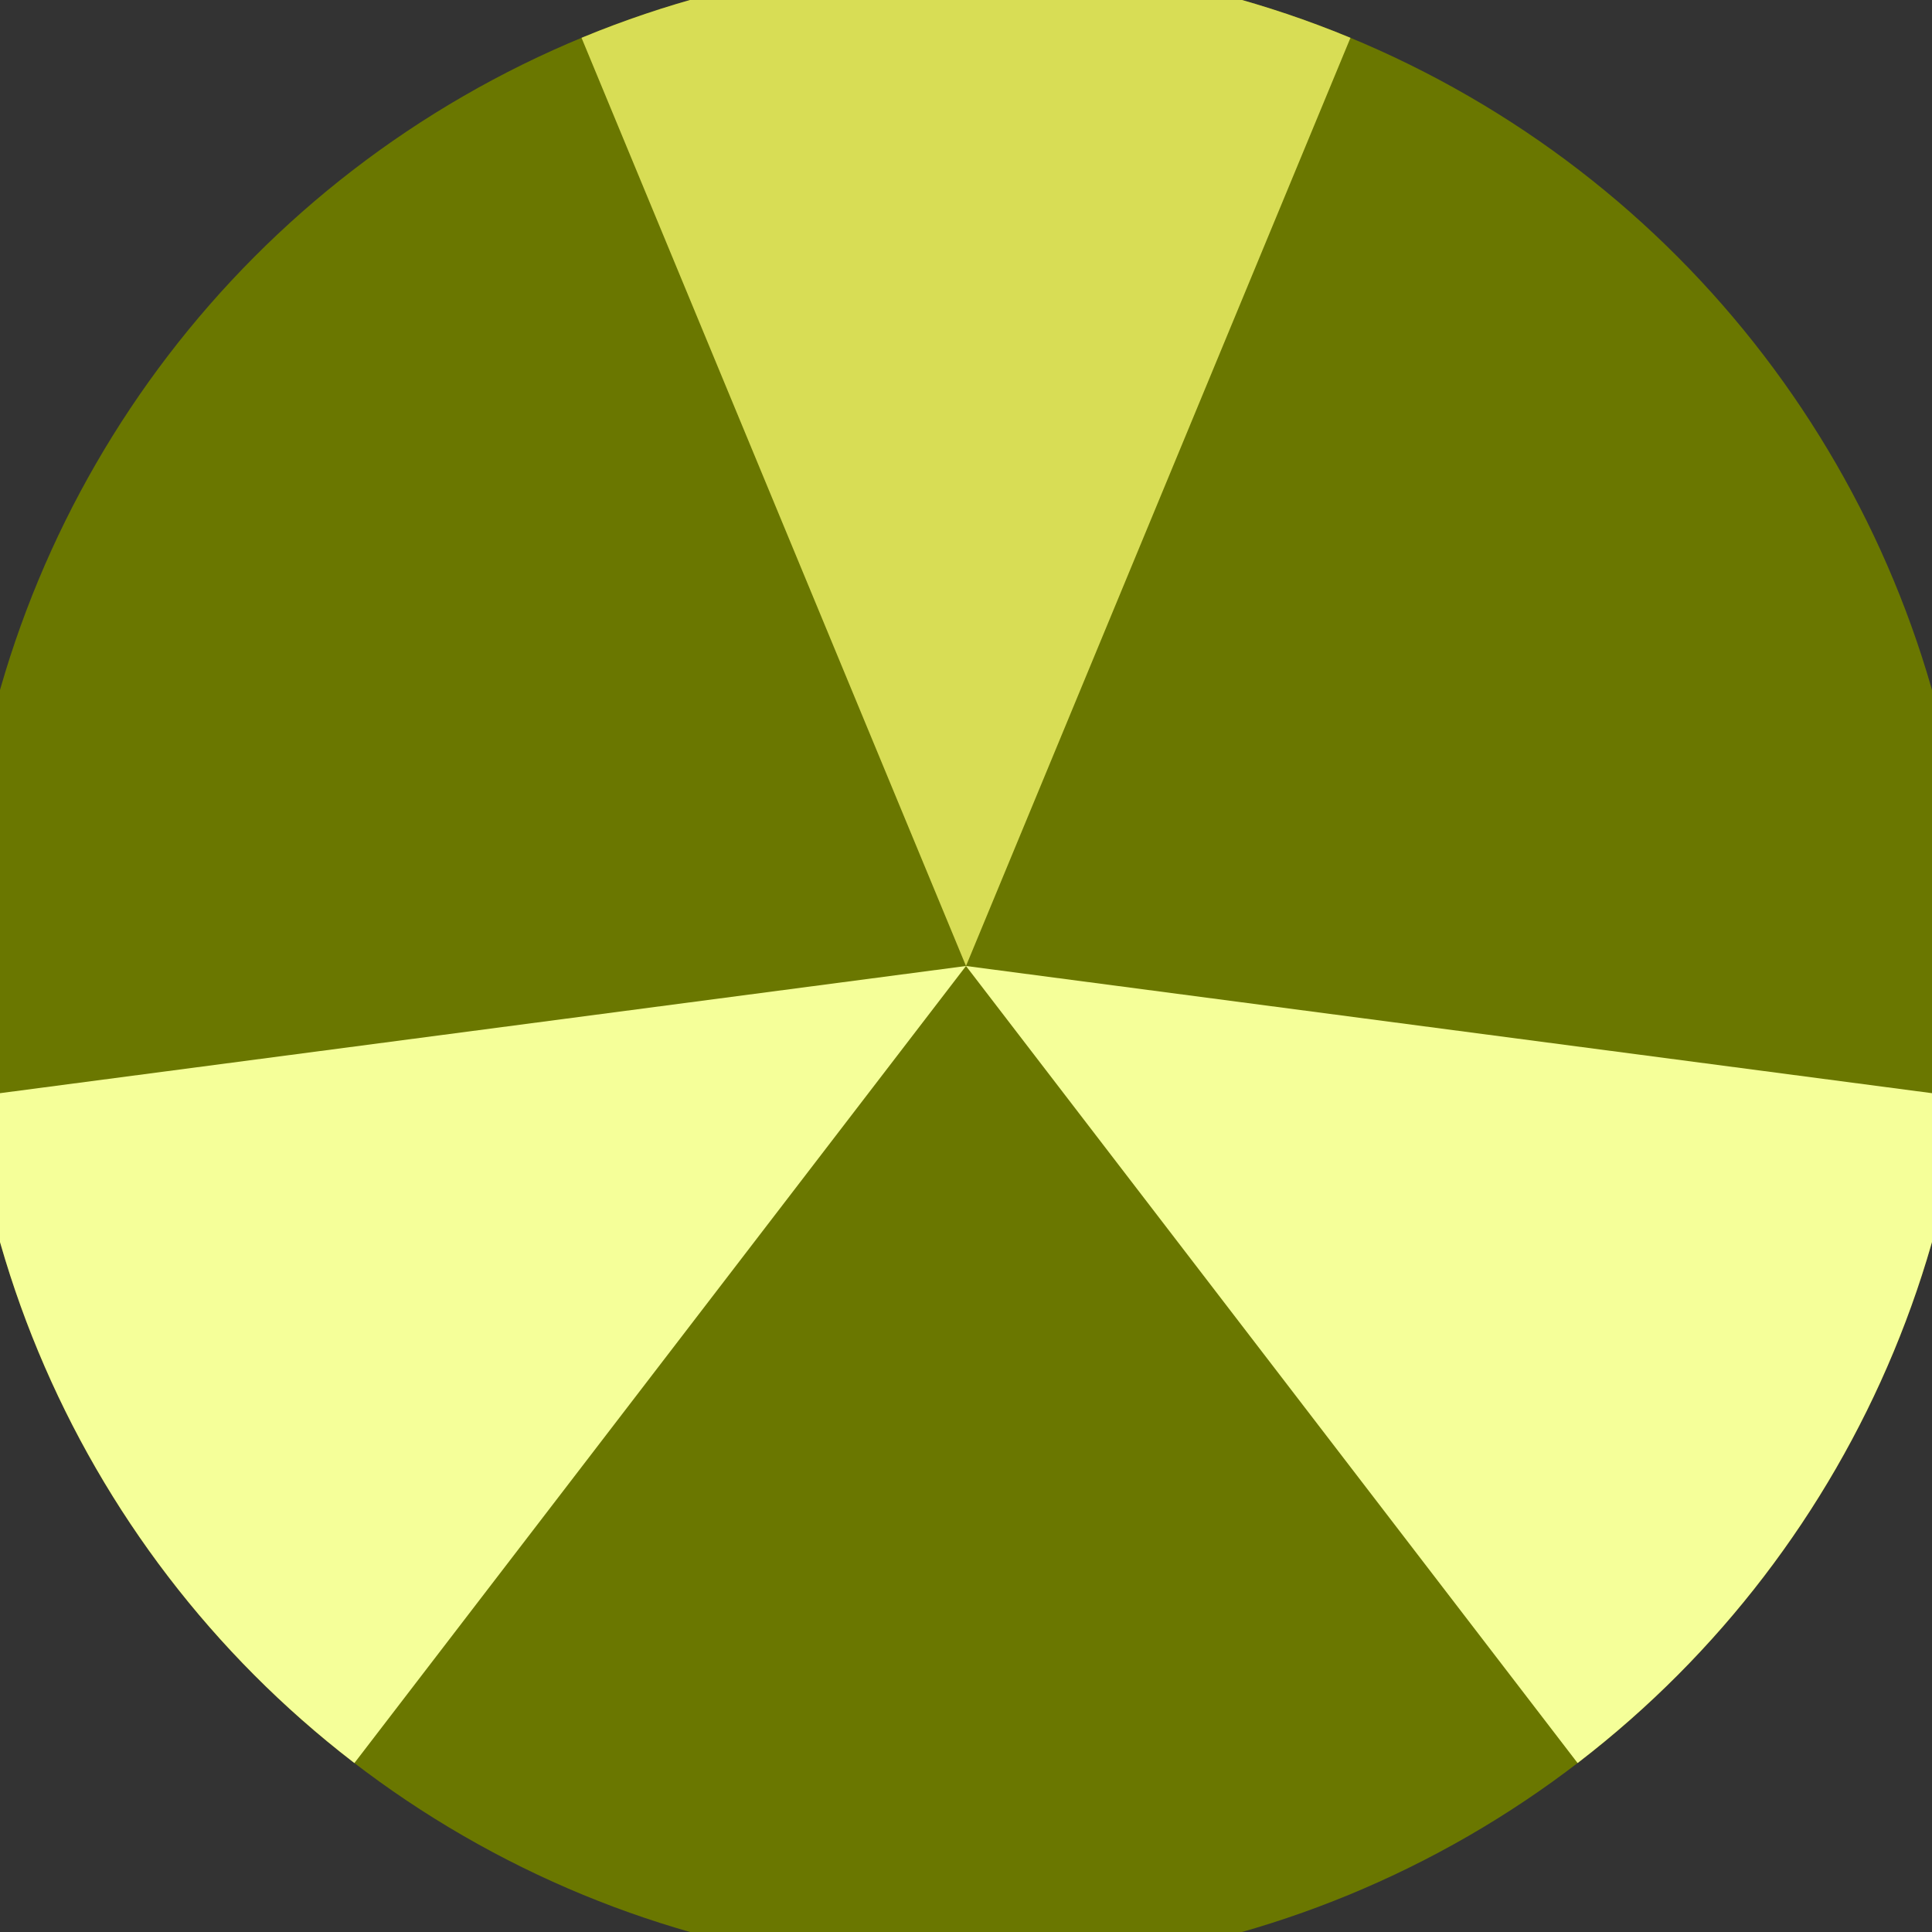 <svg xmlns="http://www.w3.org/2000/svg" width="128" height="128" viewBox="0 0 100 100" shape-rendering="geometricPrecision">
                            <rect x="0" y="0" width="100" height="100" fill="#333333" stroke="none"/>
                            <defs>
                                <clipPath id="clip">
                                    <circle cx="50" cy="50" r="52" />
                                    <!--<rect x="0" y="0" width="100" height="100"/>-->
                                </clipPath>
                            </defs>
                            <g transform="rotate(0 50 50)">
                            <rect x="0" y="0" width="100" height="100" fill="#6a7700" clip-path="url(#clip)"/><path d="M 50 50 L 11.732 -42.388 L 88.268 -42.388 Z" fill="#d8dd55" clip-path="url(#clip)"/><path d="M 50 50 L -10.876 129.335 L -49.144 63.053 Z
                          M 50 50 L 149.144 63.053 L 110.876 129.335" fill="#f5ff99" clip-path="url(#clip)"/></g></svg>